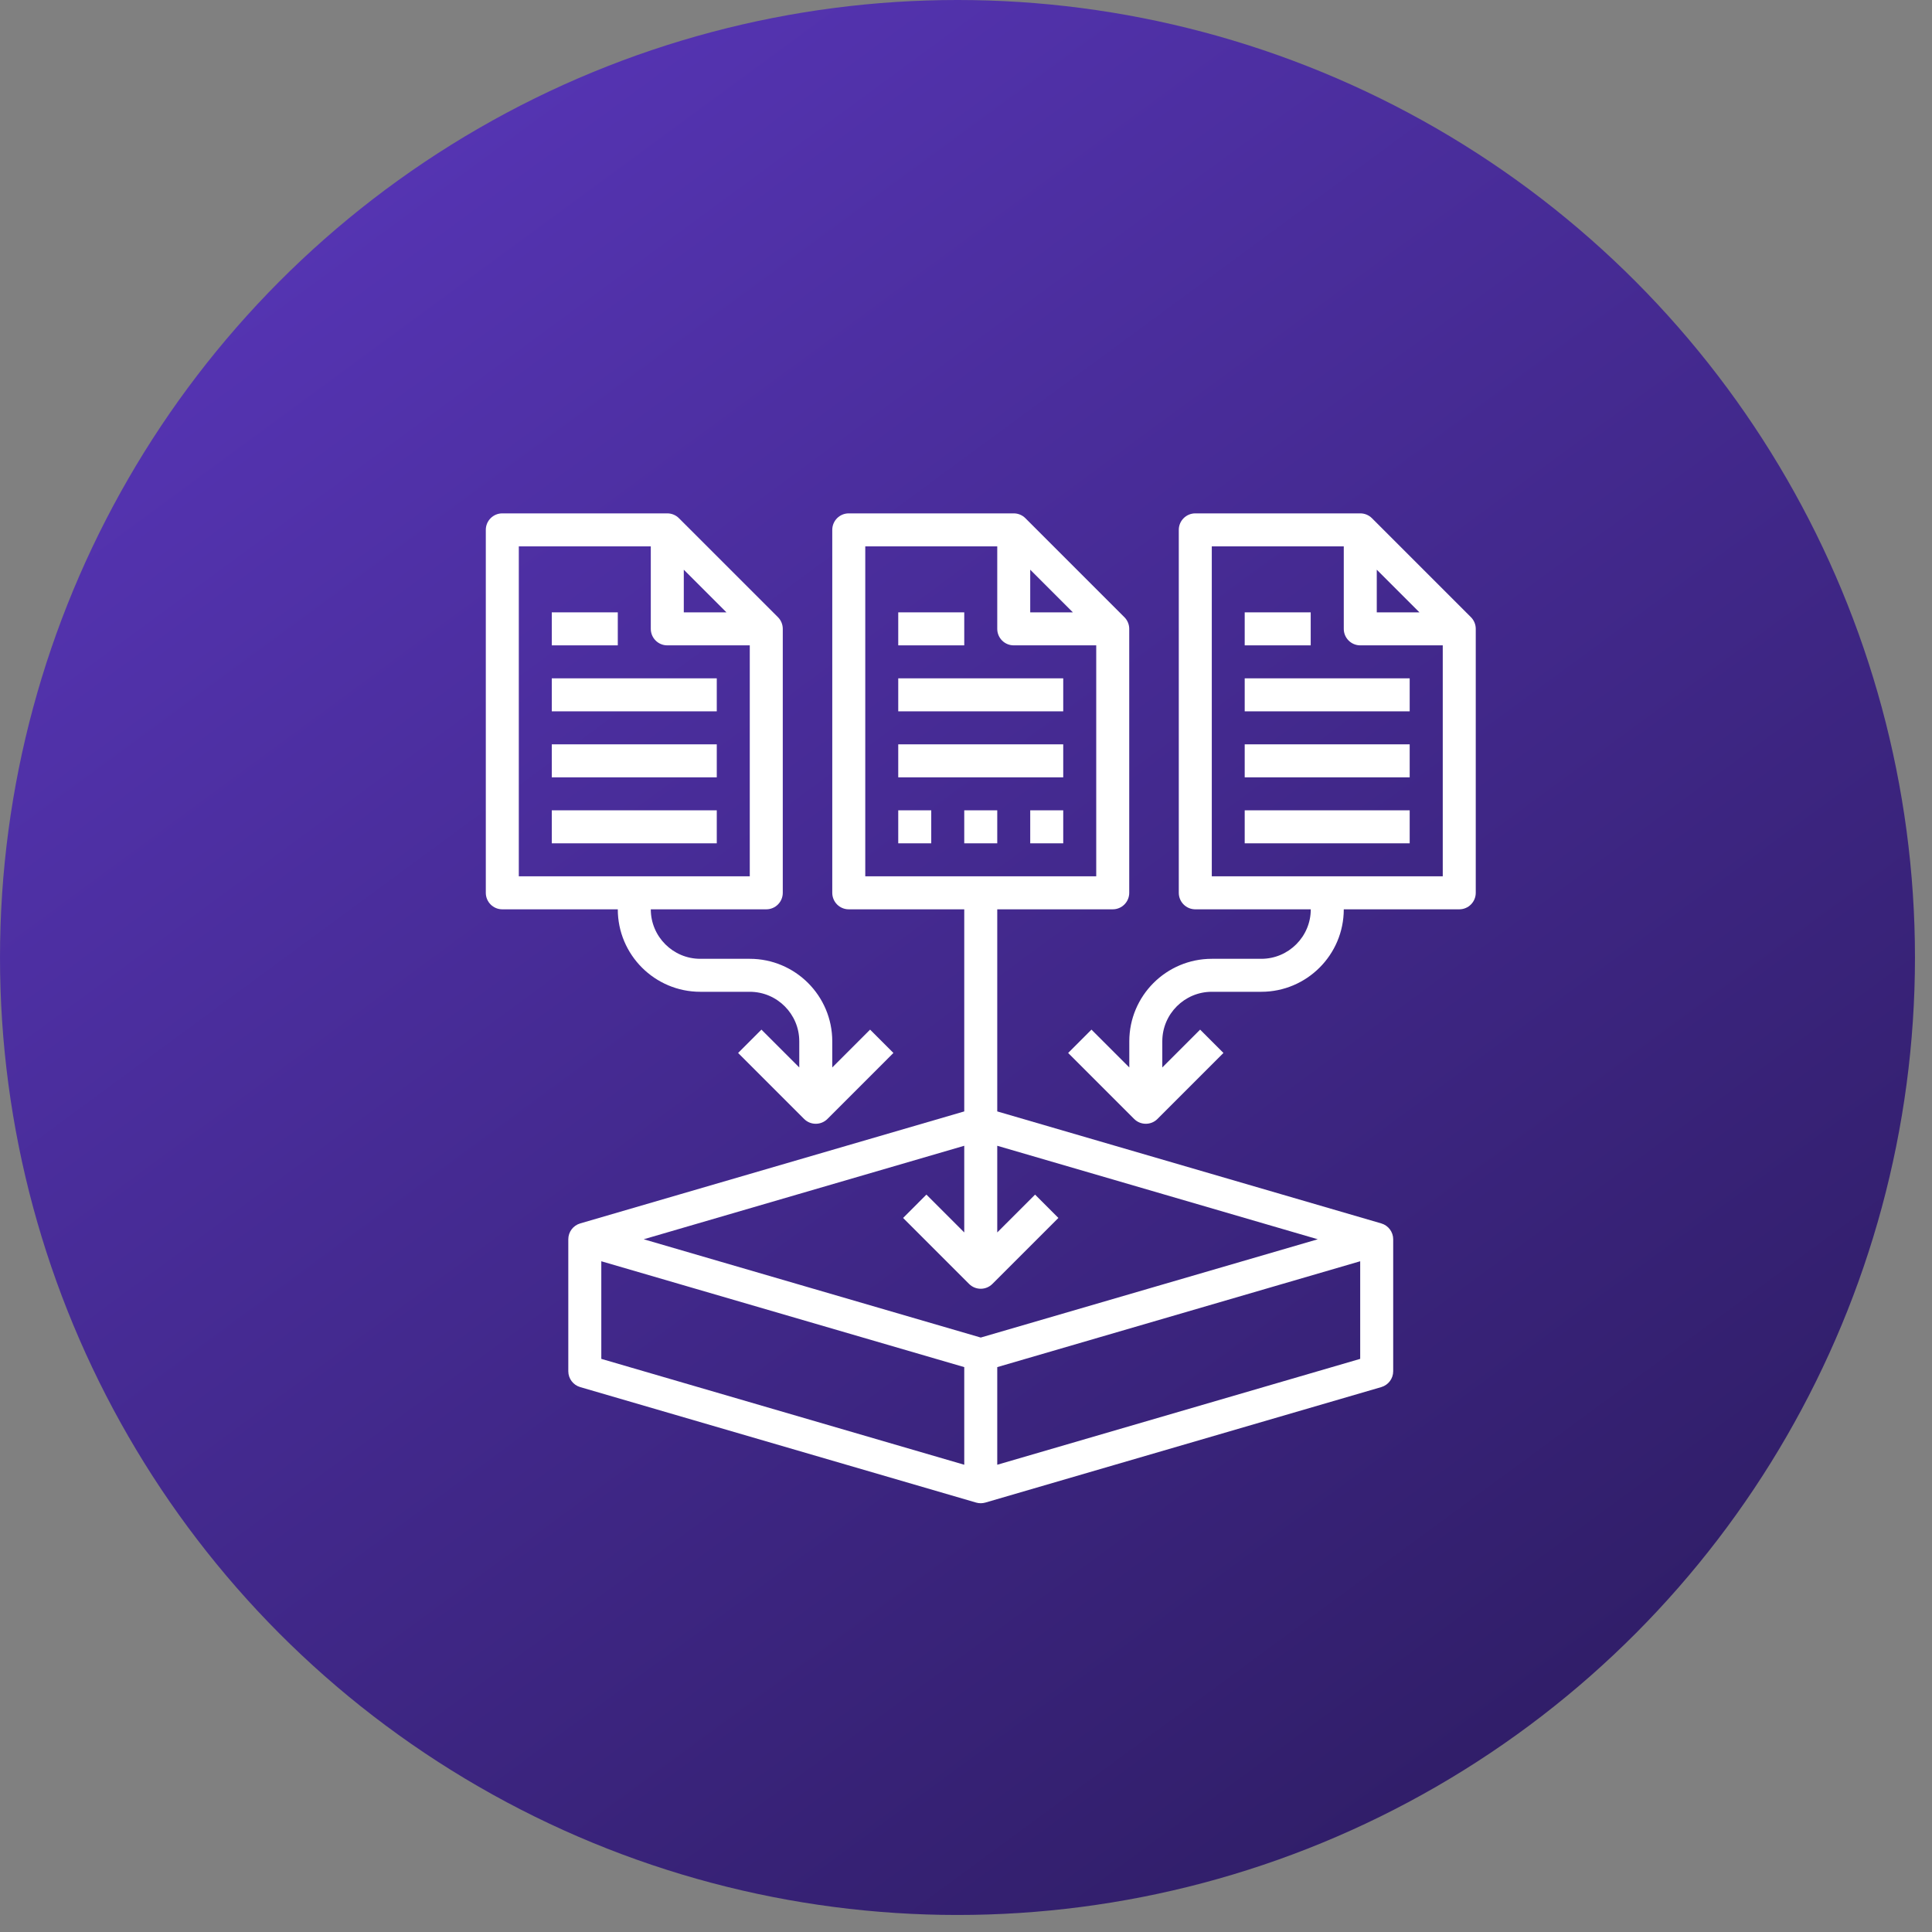 <svg width="86" height="86" viewBox="0 0 86 86" fill="none" xmlns="http://www.w3.org/2000/svg">
<rect x="0" y="0" width="86" height="86" fill="#808080" stroke="none"/>
<circle cx="42.621" cy="42.621" r="42.621" fill="url(#paint0_linear_3147_31)"/>
<path d="M39.984 30.195H47.328V31.664H39.984V30.195Z" fill="white"/>
<path d="M39.984 33.133H47.328V34.602H39.984V33.133Z" fill="white"/>
<path d="M62.016 61.039V55.164C62.016 54.838 61.8 54.551 61.487 54.459L44.391 49.473V40.477H49.531C49.937 40.477 50.266 40.148 50.266 39.742V27.992C50.266 27.798 50.188 27.61 50.05 27.473L45.644 23.067C45.507 22.929 45.32 22.852 45.125 22.852H37.781C37.375 22.852 37.047 23.181 37.047 23.586V39.742C37.047 40.148 37.375 40.477 37.781 40.477H42.922V49.473L25.826 54.459C25.512 54.551 25.297 54.838 25.297 55.164V61.039C25.297 61.365 25.512 61.652 25.826 61.744L43.451 66.885C43.518 66.904 43.587 66.914 43.656 66.914C43.726 66.914 43.794 66.904 43.862 66.885L61.487 61.744C61.8 61.652 62.016 61.365 62.016 61.039ZM45.859 25.359L47.758 27.258H45.859V25.359ZM38.516 24.32H44.391V27.992C44.391 28.398 44.719 28.727 45.125 28.727H48.797V39.008H38.516V24.32ZM42.922 51.002V54.86L41.238 53.176L40.2 54.215L43.137 57.152C43.28 57.295 43.468 57.367 43.656 57.367C43.844 57.367 44.032 57.295 44.175 57.152L47.113 54.215L46.075 53.176L44.391 54.86V51.002L58.659 55.164L43.656 59.539L28.654 55.164L42.922 51.002ZM26.766 56.143L42.922 60.855V65.201L26.766 60.488V56.143ZM44.391 65.201V60.855L60.547 56.143V60.488L44.391 65.201Z" fill="white"/>
<path d="M39.984 27.258H42.922V28.727H39.984V27.258Z" fill="white"/>
<path d="M22.359 40.477H27.5C27.5 42.501 29.147 44.148 31.172 44.148H33.375C34.59 44.148 35.578 45.137 35.578 46.352V47.516L33.894 45.832L32.856 46.871L35.793 49.808C35.937 49.952 36.124 50.023 36.312 50.023C36.501 50.023 36.688 49.952 36.832 49.808L39.769 46.871L38.731 45.832L37.047 47.516V46.352C37.047 44.327 35.4 42.68 33.375 42.68H31.172C29.957 42.68 28.969 41.691 28.969 40.477H34.109C34.516 40.477 34.844 40.148 34.844 39.742V27.992C34.844 27.798 34.767 27.61 34.629 27.473L30.222 23.067C30.085 22.929 29.898 22.852 29.703 22.852H22.359C21.953 22.852 21.625 23.181 21.625 23.586V39.742C21.625 40.148 21.953 40.477 22.359 40.477ZM30.438 25.359L32.337 27.258H30.438V25.359ZM23.094 24.32H28.969V27.992C28.969 28.398 29.297 28.727 29.703 28.727H33.375V39.008H23.094V24.32Z" fill="white"/>
<path d="M24.562 30.195H31.906V31.664H24.562V30.195Z" fill="white"/>
<path d="M24.562 33.133H31.906V34.602H24.562V33.133Z" fill="white"/>
<path d="M24.562 36.07H31.906V37.539H24.562V36.07Z" fill="white"/>
<path d="M24.562 27.258H27.5V28.727H24.562V27.258Z" fill="white"/>
<path d="M65.691 39.742V27.992C65.691 27.798 65.614 27.61 65.476 27.473L61.07 23.067C60.932 22.929 60.746 22.852 60.55 22.852H53.207C52.801 22.852 52.472 23.181 52.472 23.586V39.742C52.472 40.148 52.801 40.477 53.207 40.477H58.347C58.347 41.691 57.359 42.68 56.144 42.68H53.941C51.916 42.68 50.269 44.327 50.269 46.352V47.516L48.585 45.832L47.547 46.871L50.484 49.808C50.628 49.952 50.816 50.023 51.004 50.023C51.192 50.023 51.38 49.952 51.523 49.808L54.46 46.871L53.422 45.832L51.738 47.516V46.352C51.738 45.137 52.726 44.148 53.941 44.148H56.144C58.169 44.148 59.816 42.501 59.816 40.477H64.957C65.363 40.477 65.691 40.148 65.691 39.742ZM61.285 25.359L63.184 27.258H61.285V25.359ZM53.941 39.008V24.32H59.816V27.992C59.816 28.398 60.144 28.727 60.55 28.727H64.222V39.008H53.941Z" fill="white"/>
<path d="M55.406 30.195H62.75V31.664H55.406V30.195Z" fill="white"/>
<path d="M55.406 33.133H62.75V34.602H55.406V33.133Z" fill="white"/>
<path d="M55.406 36.07H62.75V37.539H55.406V36.07Z" fill="white"/>
<path d="M55.406 27.258H58.344V28.727H55.406V27.258Z" fill="white"/>
<path d="M39.984 36.07H41.453V37.539H39.984V36.07Z" fill="white"/>
<path d="M42.922 36.07H44.391V37.539H42.922V36.07Z" fill="white"/>
<path d="M45.859 36.07H47.328V37.539H45.859V36.07Z" fill="white"/>
<defs>
<linearGradient id="paint0_linear_3147_31" x1="17.661" y1="7.495" x2="77.737" y2="89.198" gradientUnits="userSpaceOnUse">
<stop stop-color="#5534B2"/>
<stop offset="1" stop-color="#2A1A5C"/>
</linearGradient>
</defs>
</svg>
